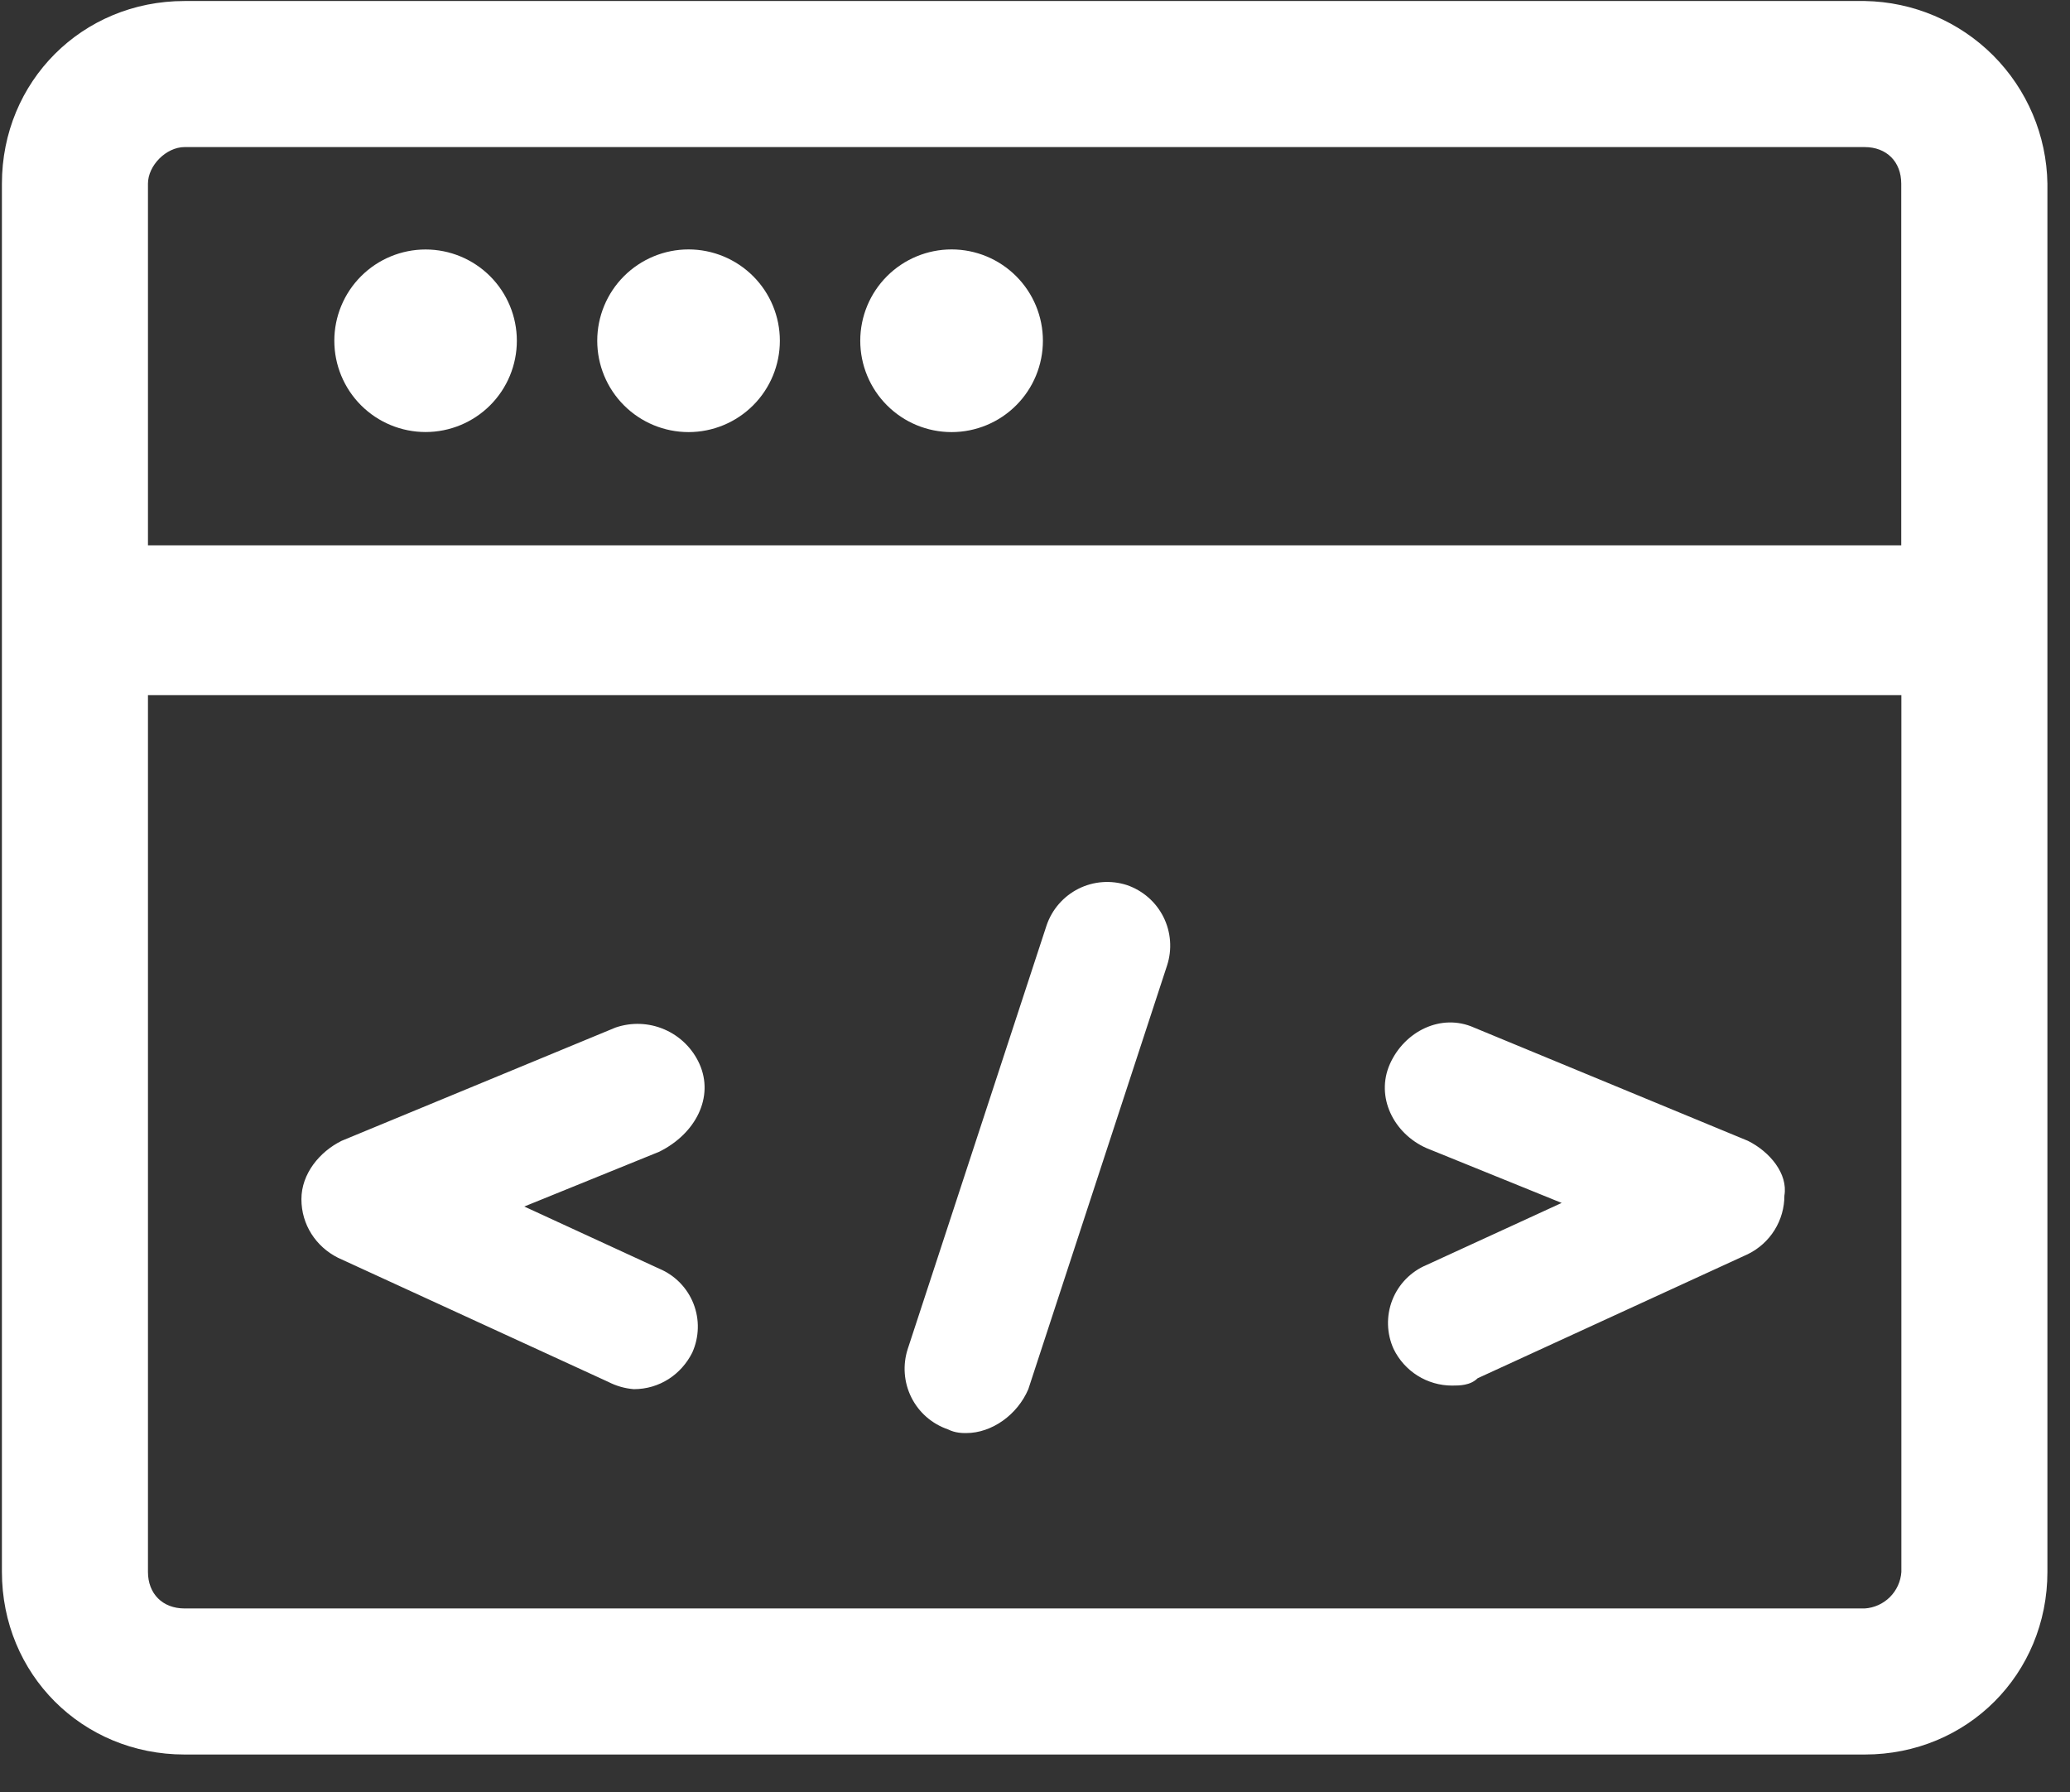 <svg width="67" height="58" viewBox="0 0 67 58" fill="none" xmlns="http://www.w3.org/2000/svg">
<rect x="0" y="0" width="67" height="58" fill="#333333" stroke="none"/>
<g clip-path="url(#clip0_502_12837)">
<path d="M60.361 0.033H5.97C2.66 0.033 0.062 2.635 0.062 5.945V50.87C0.062 54.184 2.66 56.782 5.974 56.782H60.357C63.672 56.782 66.269 54.18 66.269 50.87V5.945C66.245 4.386 65.614 2.897 64.512 1.793C63.409 0.69 61.921 0.059 60.361 0.033ZM5.97 4.76H60.353C61.062 4.76 61.538 5.232 61.538 5.945V17.649H4.789V5.945C4.789 5.353 5.382 4.76 5.974 4.76H5.97ZM60.353 52.055H5.974C5.261 52.055 4.789 51.579 4.789 50.87V22.496H61.542V50.874C61.521 51.181 61.389 51.47 61.171 51.687C60.953 51.904 60.664 52.035 60.357 52.055H60.353Z" fill="white"/>
<path d="M10.821 11.028C10.821 11.812 11.132 12.563 11.686 13.117C12.24 13.671 12.992 13.982 13.775 13.982C14.558 13.982 15.31 13.671 15.864 13.117C16.418 12.563 16.729 11.812 16.729 11.028C16.729 10.245 16.418 9.494 15.864 8.94C15.31 8.386 14.558 8.074 13.775 8.074C12.992 8.074 12.24 8.386 11.686 8.94C11.132 9.494 10.821 10.245 10.821 11.028ZM19.331 11.028C19.331 11.812 19.642 12.564 20.196 13.118C20.751 13.673 21.503 13.984 22.287 13.984C23.07 13.984 23.822 13.673 24.377 13.118C24.931 12.564 25.242 11.812 25.242 11.028C25.242 10.244 24.931 9.492 24.377 8.938C23.822 8.384 23.07 8.072 22.287 8.072C21.503 8.072 20.751 8.384 20.196 8.938C19.642 9.492 19.331 10.244 19.331 11.028ZM27.844 11.028C27.844 11.812 28.156 12.564 28.71 13.118C29.264 13.673 30.016 13.984 30.8 13.984C31.584 13.984 32.336 13.673 32.89 13.118C33.445 12.564 33.756 11.812 33.756 11.028C33.756 10.244 33.445 9.492 32.89 8.938C32.336 8.384 31.584 8.072 30.8 8.072C30.016 8.072 29.264 8.384 28.71 8.938C28.156 9.492 27.844 10.244 27.844 11.028ZM22.641 34.435C22.417 33.935 22.014 33.536 21.511 33.318C21.008 33.099 20.442 33.077 19.923 33.255L11.057 36.921C10.345 37.273 9.756 37.986 9.756 38.81C9.756 39.639 10.229 40.347 10.937 40.704L19.687 44.722C19.945 44.855 20.226 44.935 20.515 44.958C21.344 44.958 22.048 44.486 22.405 43.778C22.517 43.53 22.579 43.262 22.586 42.99C22.594 42.718 22.546 42.447 22.447 42.194C22.348 41.94 22.198 41.709 22.008 41.514C21.818 41.32 21.591 41.165 21.34 41.06L16.969 39.047L21.34 37.273C22.525 36.685 23.117 35.5 22.641 34.435ZM56.575 36.921L47.709 33.255C46.645 32.782 45.46 33.375 44.987 34.435C44.515 35.5 45.107 36.685 46.172 37.157L50.547 38.931L46.172 40.94C45.921 41.045 45.694 41.2 45.504 41.394C45.314 41.589 45.164 41.82 45.065 42.074C44.966 42.327 44.919 42.598 44.926 42.87C44.933 43.142 44.995 43.41 45.107 43.657C45.28 44.012 45.548 44.311 45.882 44.521C46.216 44.73 46.602 44.842 46.997 44.842C47.233 44.842 47.589 44.842 47.825 44.606L56.575 40.588C56.929 40.414 57.228 40.145 57.437 39.81C57.646 39.475 57.756 39.089 57.756 38.694C57.876 37.986 57.283 37.273 56.575 36.921ZM36.474 28.644C35.957 28.477 35.395 28.519 34.909 28.762C34.423 29.006 34.052 29.43 33.876 29.945L29.381 43.657C29.213 44.175 29.255 44.738 29.498 45.225C29.741 45.712 30.167 46.083 30.682 46.259C30.918 46.379 31.154 46.379 31.274 46.379C32.103 46.379 32.932 45.787 33.284 44.958L37.775 31.245C37.943 30.728 37.901 30.165 37.658 29.678C37.414 29.191 36.989 28.82 36.474 28.644Z" fill="white"/>
</g>
<defs>
<clipPath id="clip0_502_12837">
<rect width="66.269" height="58" fill="white"/>
</clipPath>
</defs>
</svg>
